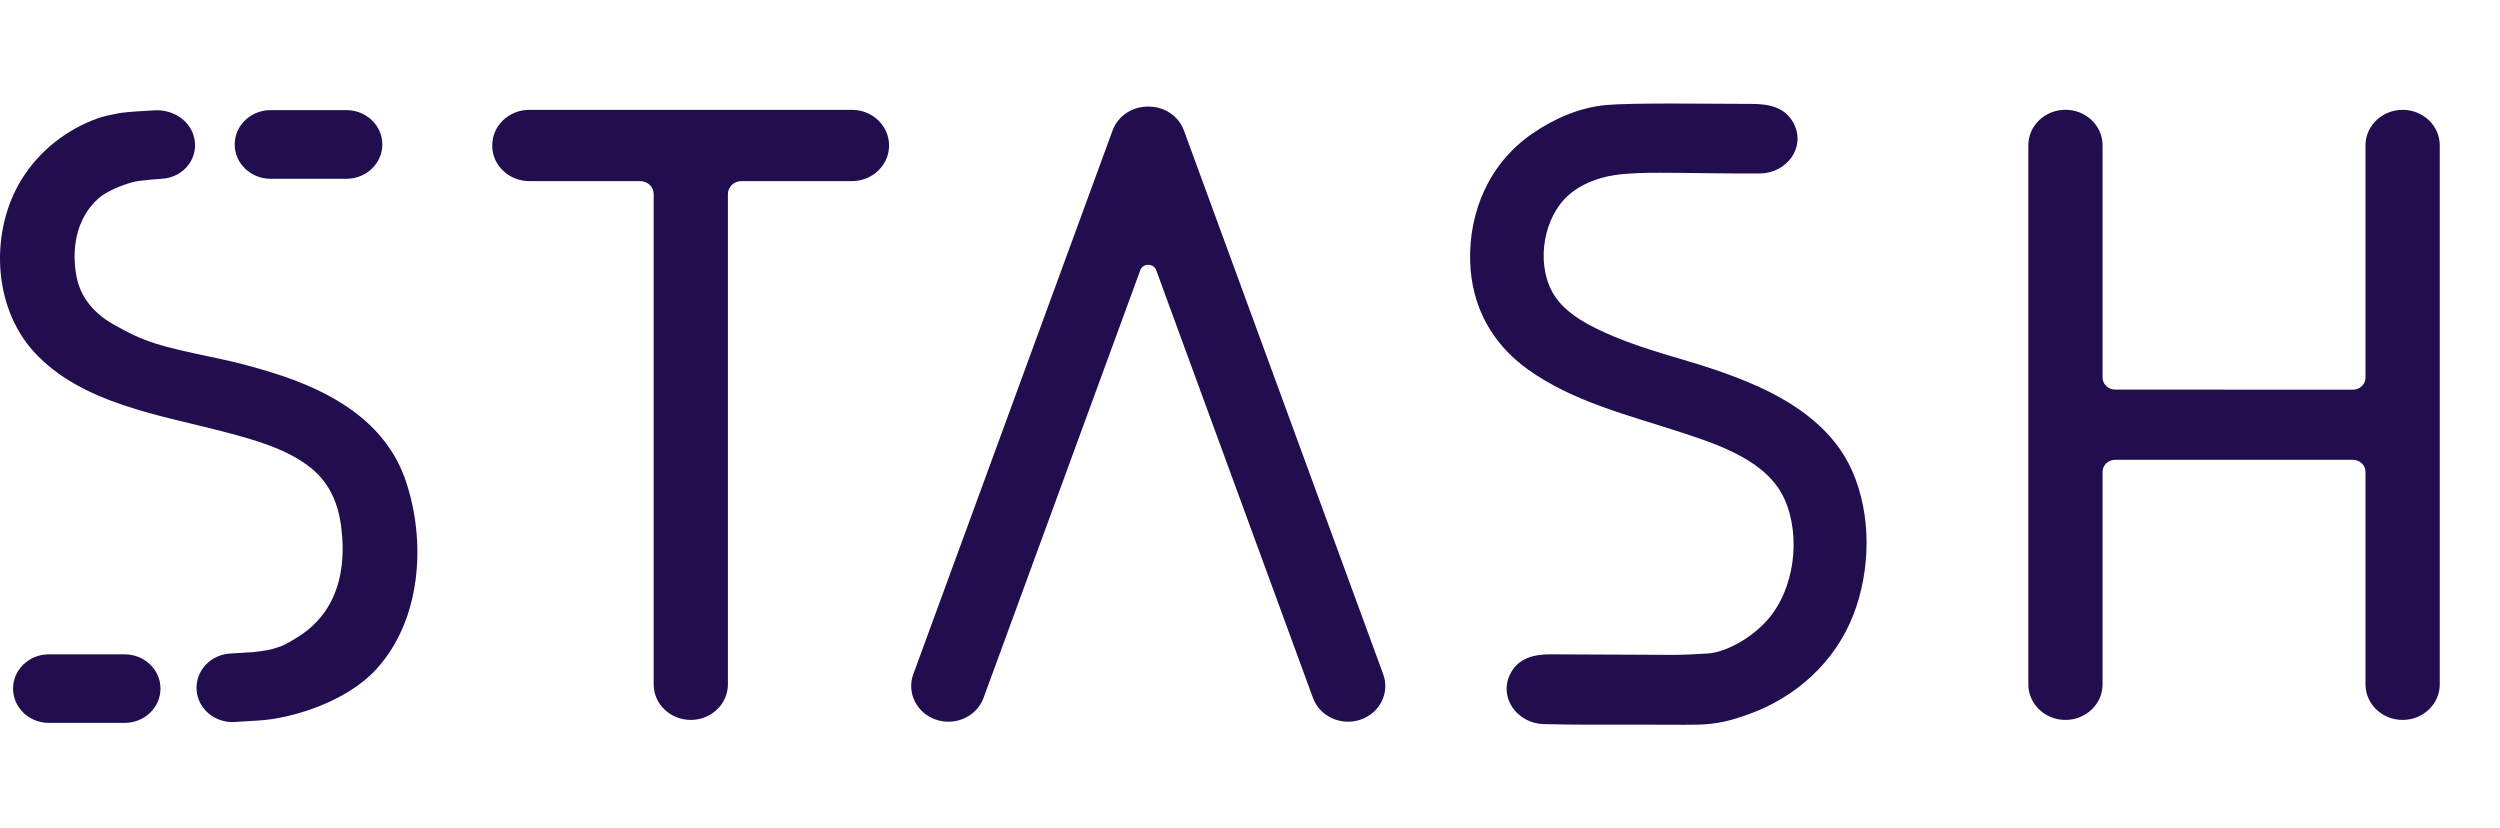 <svg width="166" height="55" viewBox="0 0 166 55" fill="none" xmlns="http://www.w3.org/2000/svg">
<g clip-path="url(#clip0)">
<path d="M134.681 9.647V45.445C134.681 46.747 135.784 47.803 137.145 47.803C138.506 47.803 139.61 46.747 139.61 45.445V31.332C139.61 30.89 139.985 30.531 140.448 30.531H156.231C156.694 30.531 157.069 30.89 157.069 31.332V45.445C157.069 46.747 158.173 47.803 159.534 47.803H159.536C160.897 47.803 162 46.747 162 45.445V9.65C162 8.349 160.897 7.294 159.536 7.294H159.534C158.173 7.294 157.069 8.349 157.069 9.65V25.074C157.069 25.517 156.694 25.876 156.231 25.876L140.448 25.868C139.985 25.868 139.61 25.509 139.61 25.066V9.647C139.61 8.346 138.509 7.291 137.15 7.29C137.148 7.29 137.147 7.29 137.145 7.29C135.785 7.289 134.681 8.345 134.681 9.647ZM106.661 6.972C104.879 7.132 103.19 7.877 101.732 8.882C98.88 10.847 97.523 14.066 97.619 17.372C97.704 20.286 99.015 22.788 101.46 24.536C104.459 26.68 108.152 27.572 111.634 28.712C114.159 29.54 117.366 30.605 118.5 33.16C119.598 35.636 119.163 39.154 117.329 41.199C116.285 42.364 114.63 43.303 113.419 43.389C112.795 43.432 111.731 43.484 111.106 43.484C108.778 43.484 105.258 43.447 102.93 43.447C101.812 43.447 100.78 43.718 100.265 44.782C99.507 46.347 100.762 48.031 102.493 48.081C104.488 48.137 107.082 48.117 109.076 48.117C110.082 48.117 111.689 48.136 112.694 48.117C114.078 48.09 114.995 47.823 116.081 47.437C119.286 46.294 121.843 43.937 123.049 40.863C124.215 37.889 124.285 34.197 122.977 31.249C121.795 28.586 119.359 26.842 116.692 25.644C115.062 24.912 113.351 24.35 111.631 23.846C108.781 23.008 109.448 23.203 110.782 23.594C109.144 23.101 107.505 22.562 105.982 21.809C104.947 21.296 103.909 20.651 103.264 19.698C102.006 17.841 102.36 14.847 103.875 13.227C104.719 12.324 105.975 11.811 107.237 11.623C108.127 11.492 109.261 11.471 110.153 11.471C112.215 11.471 114.78 11.538 116.876 11.516C118.635 11.497 119.922 9.796 119.108 8.205C118.541 7.096 117.425 6.899 116.278 6.899C115.053 6.899 112.97 6.875 111.005 6.875C109.215 6.875 107.523 6.895 106.661 6.972ZM76.216 7.077C76.202 7.077 76.186 7.077 76.171 7.078C75.166 7.092 74.23 7.696 73.877 8.659L67.719 25.46L65.546 31.392L60.643 44.767C60.191 46.001 60.868 47.353 62.156 47.788L62.157 47.788C63.445 48.222 64.855 47.573 65.308 46.339L75.714 17.944C75.89 17.464 76.597 17.464 76.773 17.944L87.18 46.339C87.632 47.573 89.042 48.222 90.33 47.788L90.332 47.788C91.62 47.353 92.296 46.001 91.844 44.767L86.942 31.392L84.768 25.46L78.611 8.659C78.258 7.696 77.322 7.092 76.316 7.078C76.301 7.077 76.286 7.077 76.271 7.077C76.261 7.077 76.253 7.077 76.244 7.077C76.234 7.077 76.226 7.077 76.216 7.077ZM35.148 7.294C33.787 7.294 32.683 8.349 32.683 9.65V9.668C32.683 10.97 33.787 12.026 35.148 12.026H42.508C43.004 12.026 43.404 12.409 43.404 12.882L43.404 45.445C43.404 46.747 44.507 47.803 45.868 47.803C47.229 47.803 48.333 46.747 48.333 45.445L48.333 12.882C48.333 12.409 48.733 12.026 49.228 12.026H56.569C57.929 12.026 59.033 10.97 59.033 9.668V9.65C59.033 8.349 57.929 7.294 56.569 7.294H35.148ZM3.246 43.447C1.932 43.447 0.867 44.466 0.867 45.724C0.867 46.981 1.932 48 3.246 48H8.276C9.591 48 10.656 46.981 10.656 45.724C10.656 44.466 9.591 43.447 8.276 43.447H3.246ZM17.967 7.312C16.651 7.312 15.584 8.332 15.584 9.591C15.584 10.851 16.651 11.871 17.967 11.871H23.004C24.32 11.871 25.387 10.851 25.387 9.591C25.387 8.332 24.32 7.312 23.004 7.312H17.967ZM10.252 7.326L8.964 7.406C8.714 7.421 8.097 7.476 7.852 7.523C7.454 7.599 6.854 7.726 6.495 7.854C4.395 8.606 2.597 10.039 1.445 11.896C-0.674 15.31 -0.517 20.346 2.277 23.388C5.428 26.819 10.673 27.56 15.022 28.71C16.972 29.225 19.11 29.823 20.682 31.102C21.879 32.077 22.445 33.422 22.644 34.887C22.878 36.613 22.773 38.467 21.93 40.039C21.445 40.941 20.719 41.703 19.835 42.262C19.469 42.493 19.108 42.715 18.718 42.892C18.245 43.036 18.058 43.174 16.785 43.302C16.701 43.311 16.349 43.329 16.248 43.335L15.275 43.395C13.964 43.476 12.969 44.559 13.053 45.814C13.138 47.069 14.27 48.02 15.581 47.94L17.229 47.838C19.345 47.707 22.967 46.632 24.969 44.453C27.978 41.178 28.316 35.975 26.936 31.913C25.603 27.993 21.986 25.954 18.088 24.746C16.911 24.381 15.718 24.06 14.509 23.806C10.519 22.97 9.623 22.73 7.521 21.532C6.259 20.813 5.367 19.785 5.087 18.388C4.775 16.824 4.974 15.042 6 13.744C6.162 13.538 6.343 13.348 6.538 13.174C7.062 12.706 8.05 12.304 8.8 12.096C9.284 11.962 10.774 11.868 10.774 11.868C12.246 11.777 13.311 10.396 12.839 8.951C12.514 7.956 11.503 7.321 10.422 7.321C10.365 7.321 10.308 7.323 10.252 7.326Z" fill="#220D4E"/>
</g>
<defs>
<clipPath id="clip0">
<rect width="162" height="55" fill="white"/>
</clipPath>
</defs>
</svg>
